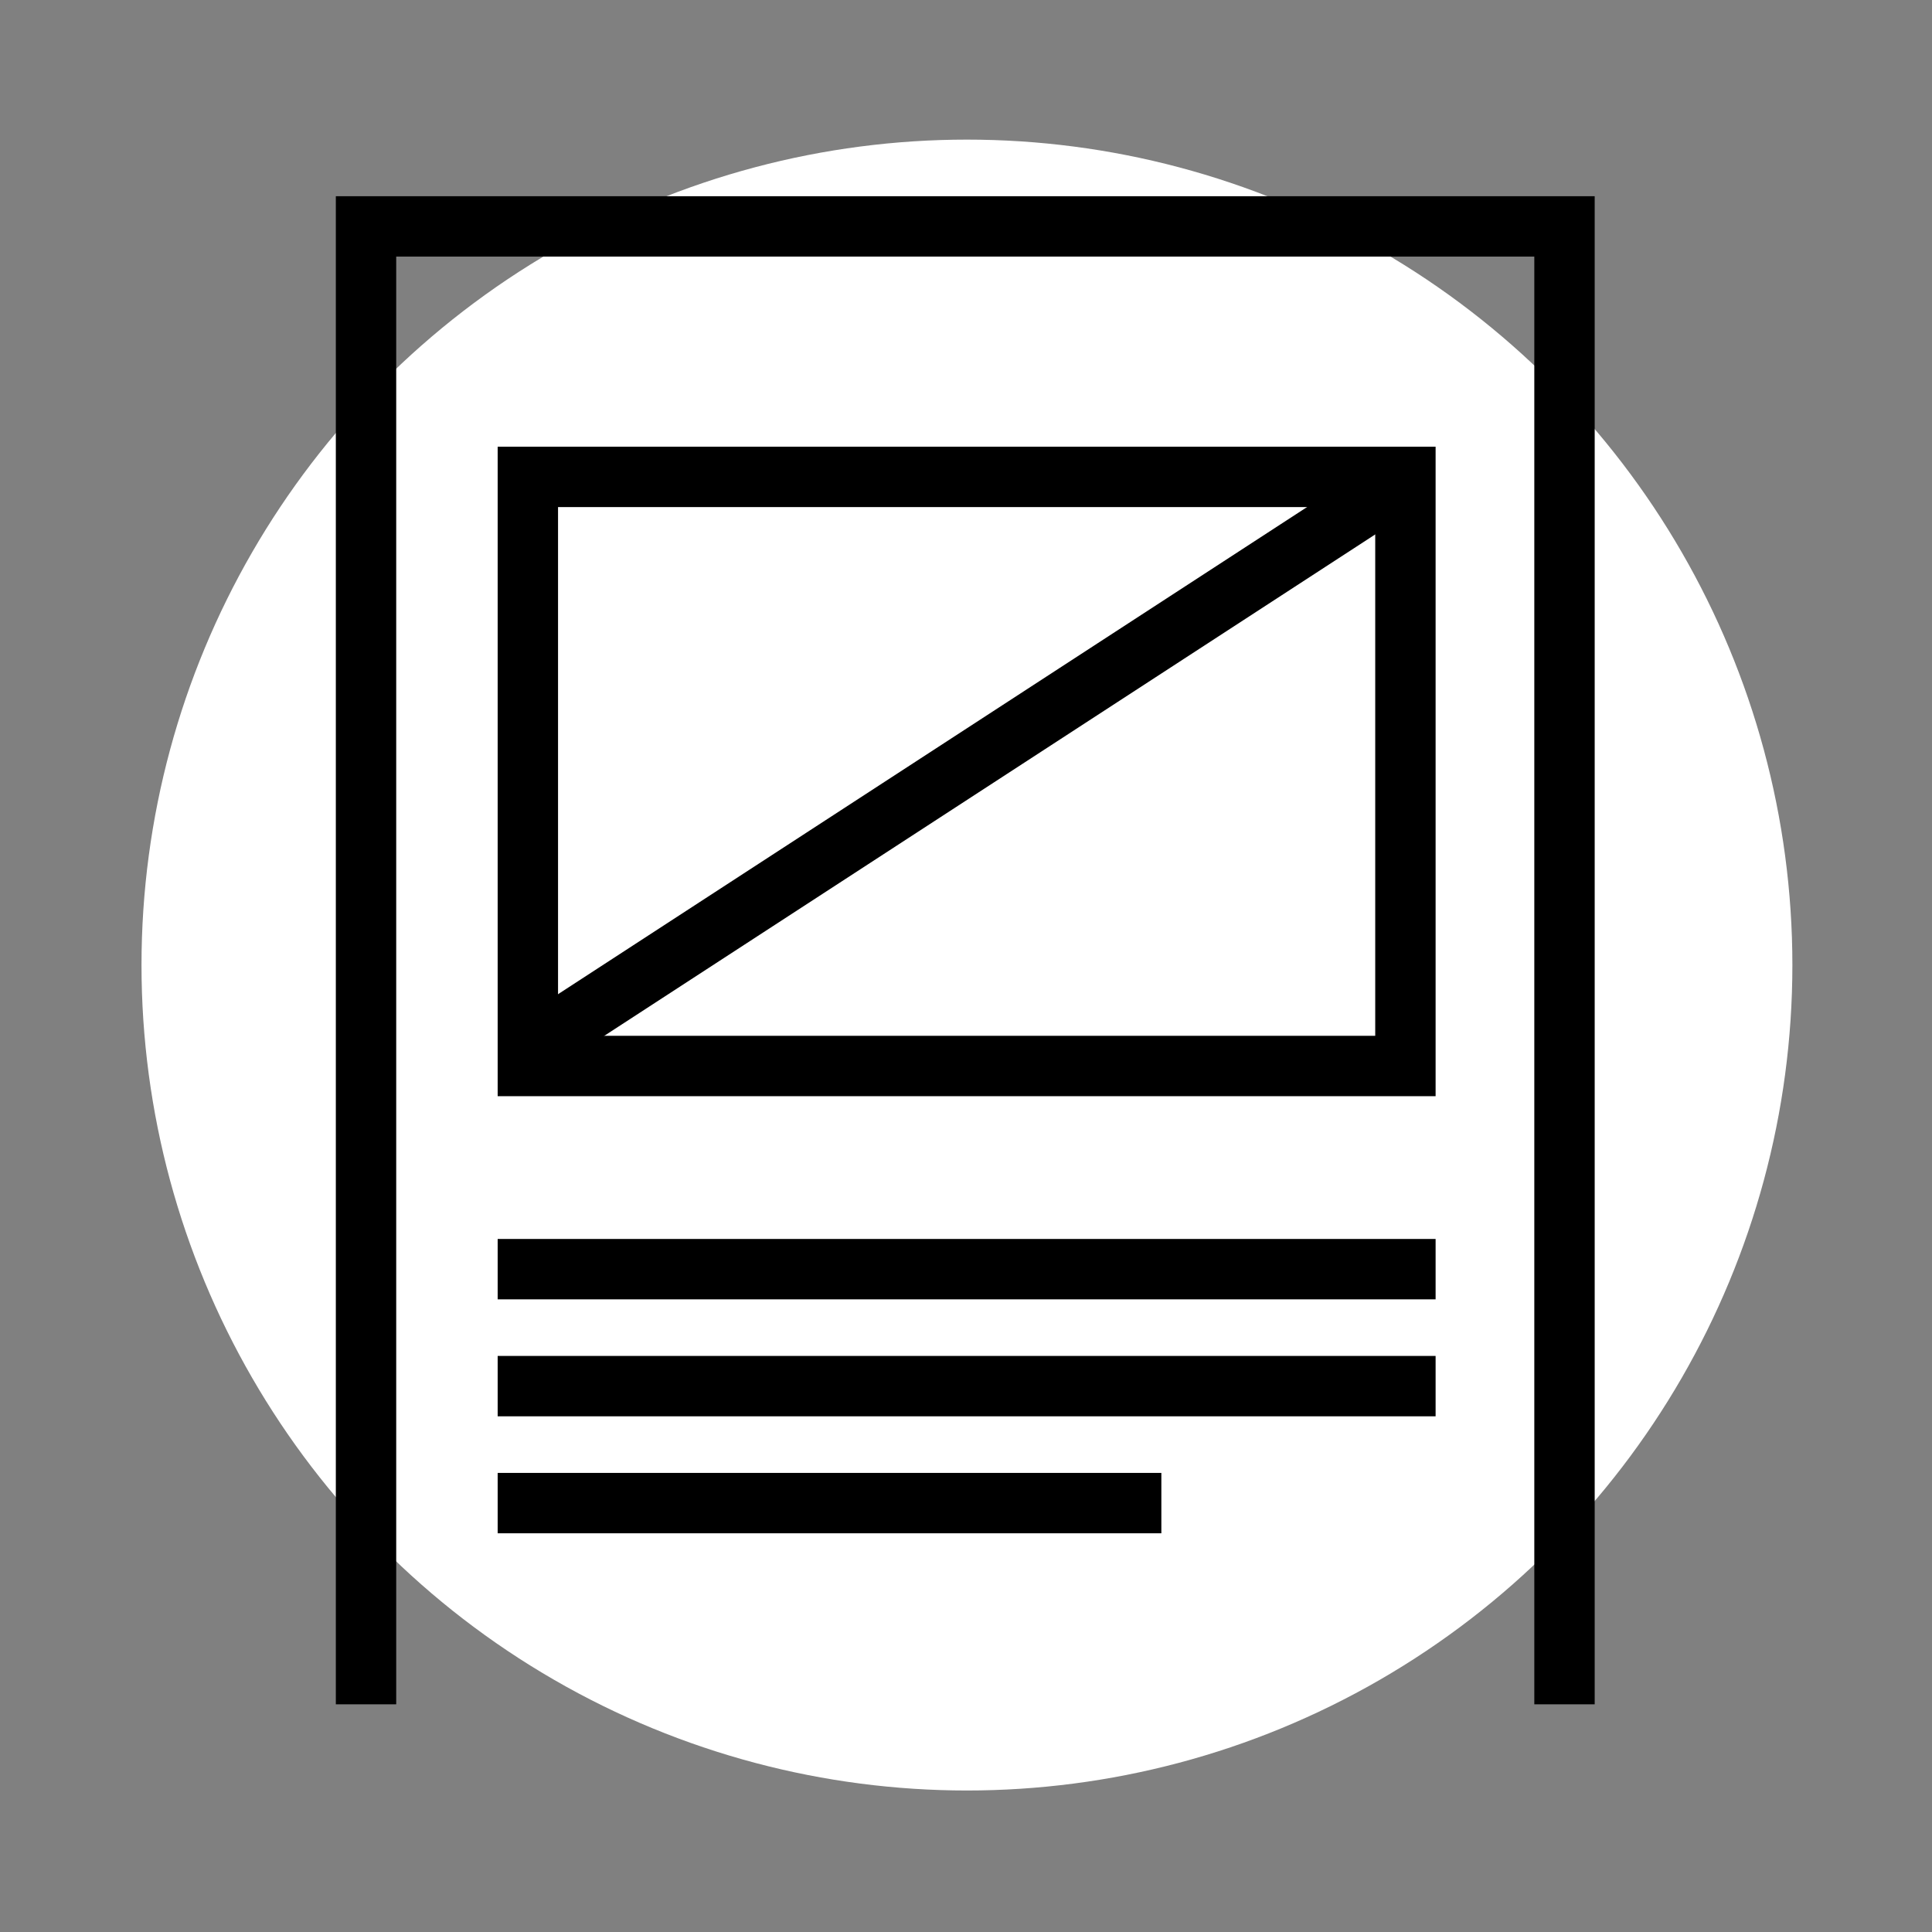 <?xml version="1.0" encoding="UTF-8"?>
<svg xmlns="http://www.w3.org/2000/svg" width="1024" height="1024" viewBox="0 0 1024 1024" fill="none">
  <rect x="0" y="0" width="1024" height="1024" fill="#808080" stroke="none"/>
  <circle cx="512.5" cy="511.5" r="437.5" fill="white" style="fill:white;fill-opacity:1;"></circle>
  <path d="M829.218 903.321V120H194V903.321" stroke="#2A322A" style="stroke:#2A322A;stroke:color(display-p3 0.165 0.196 0.165);stroke-opacity:1;" stroke-width="32"></path>
  <rect x="279.773" y="252.761" width="465.127" height="312.242" stroke="#2A322A" style="stroke:#2A322A;stroke:color(display-p3 0.165 0.196 0.165);stroke-opacity:1;" stroke-width="32"></rect>
  <line x1="263.773" y1="672.68" x2="760.9" y2="672.68" stroke="#2A322A" style="stroke:#2A322A;stroke:color(display-p3 0.165 0.196 0.165);stroke-opacity:1;" stroke-width="32"></line>
  <line x1="263.773" y1="734.676" x2="760.9" y2="734.676" stroke="#2A322A" style="stroke:#2A322A;stroke:color(display-p3 0.165 0.196 0.165);stroke-opacity:1;" stroke-width="32"></line>
  <line x1="263.773" y1="796.673" x2="615.541" y2="796.673" stroke="#2A322A" style="stroke:#2A322A;stroke:color(display-p3 0.165 0.196 0.165);stroke-opacity:1;" stroke-width="32"></line>
  <line y1="-16" x2="550.784" y2="-16" transform="matrix(0.838 -0.545 0.459 0.889 285.939 571.339)" stroke="#2A322A" style="stroke:#2A322A;stroke:color(display-p3 0.165 0.196 0.165);stroke-opacity:1;" stroke-width="32"></line>
</svg>
